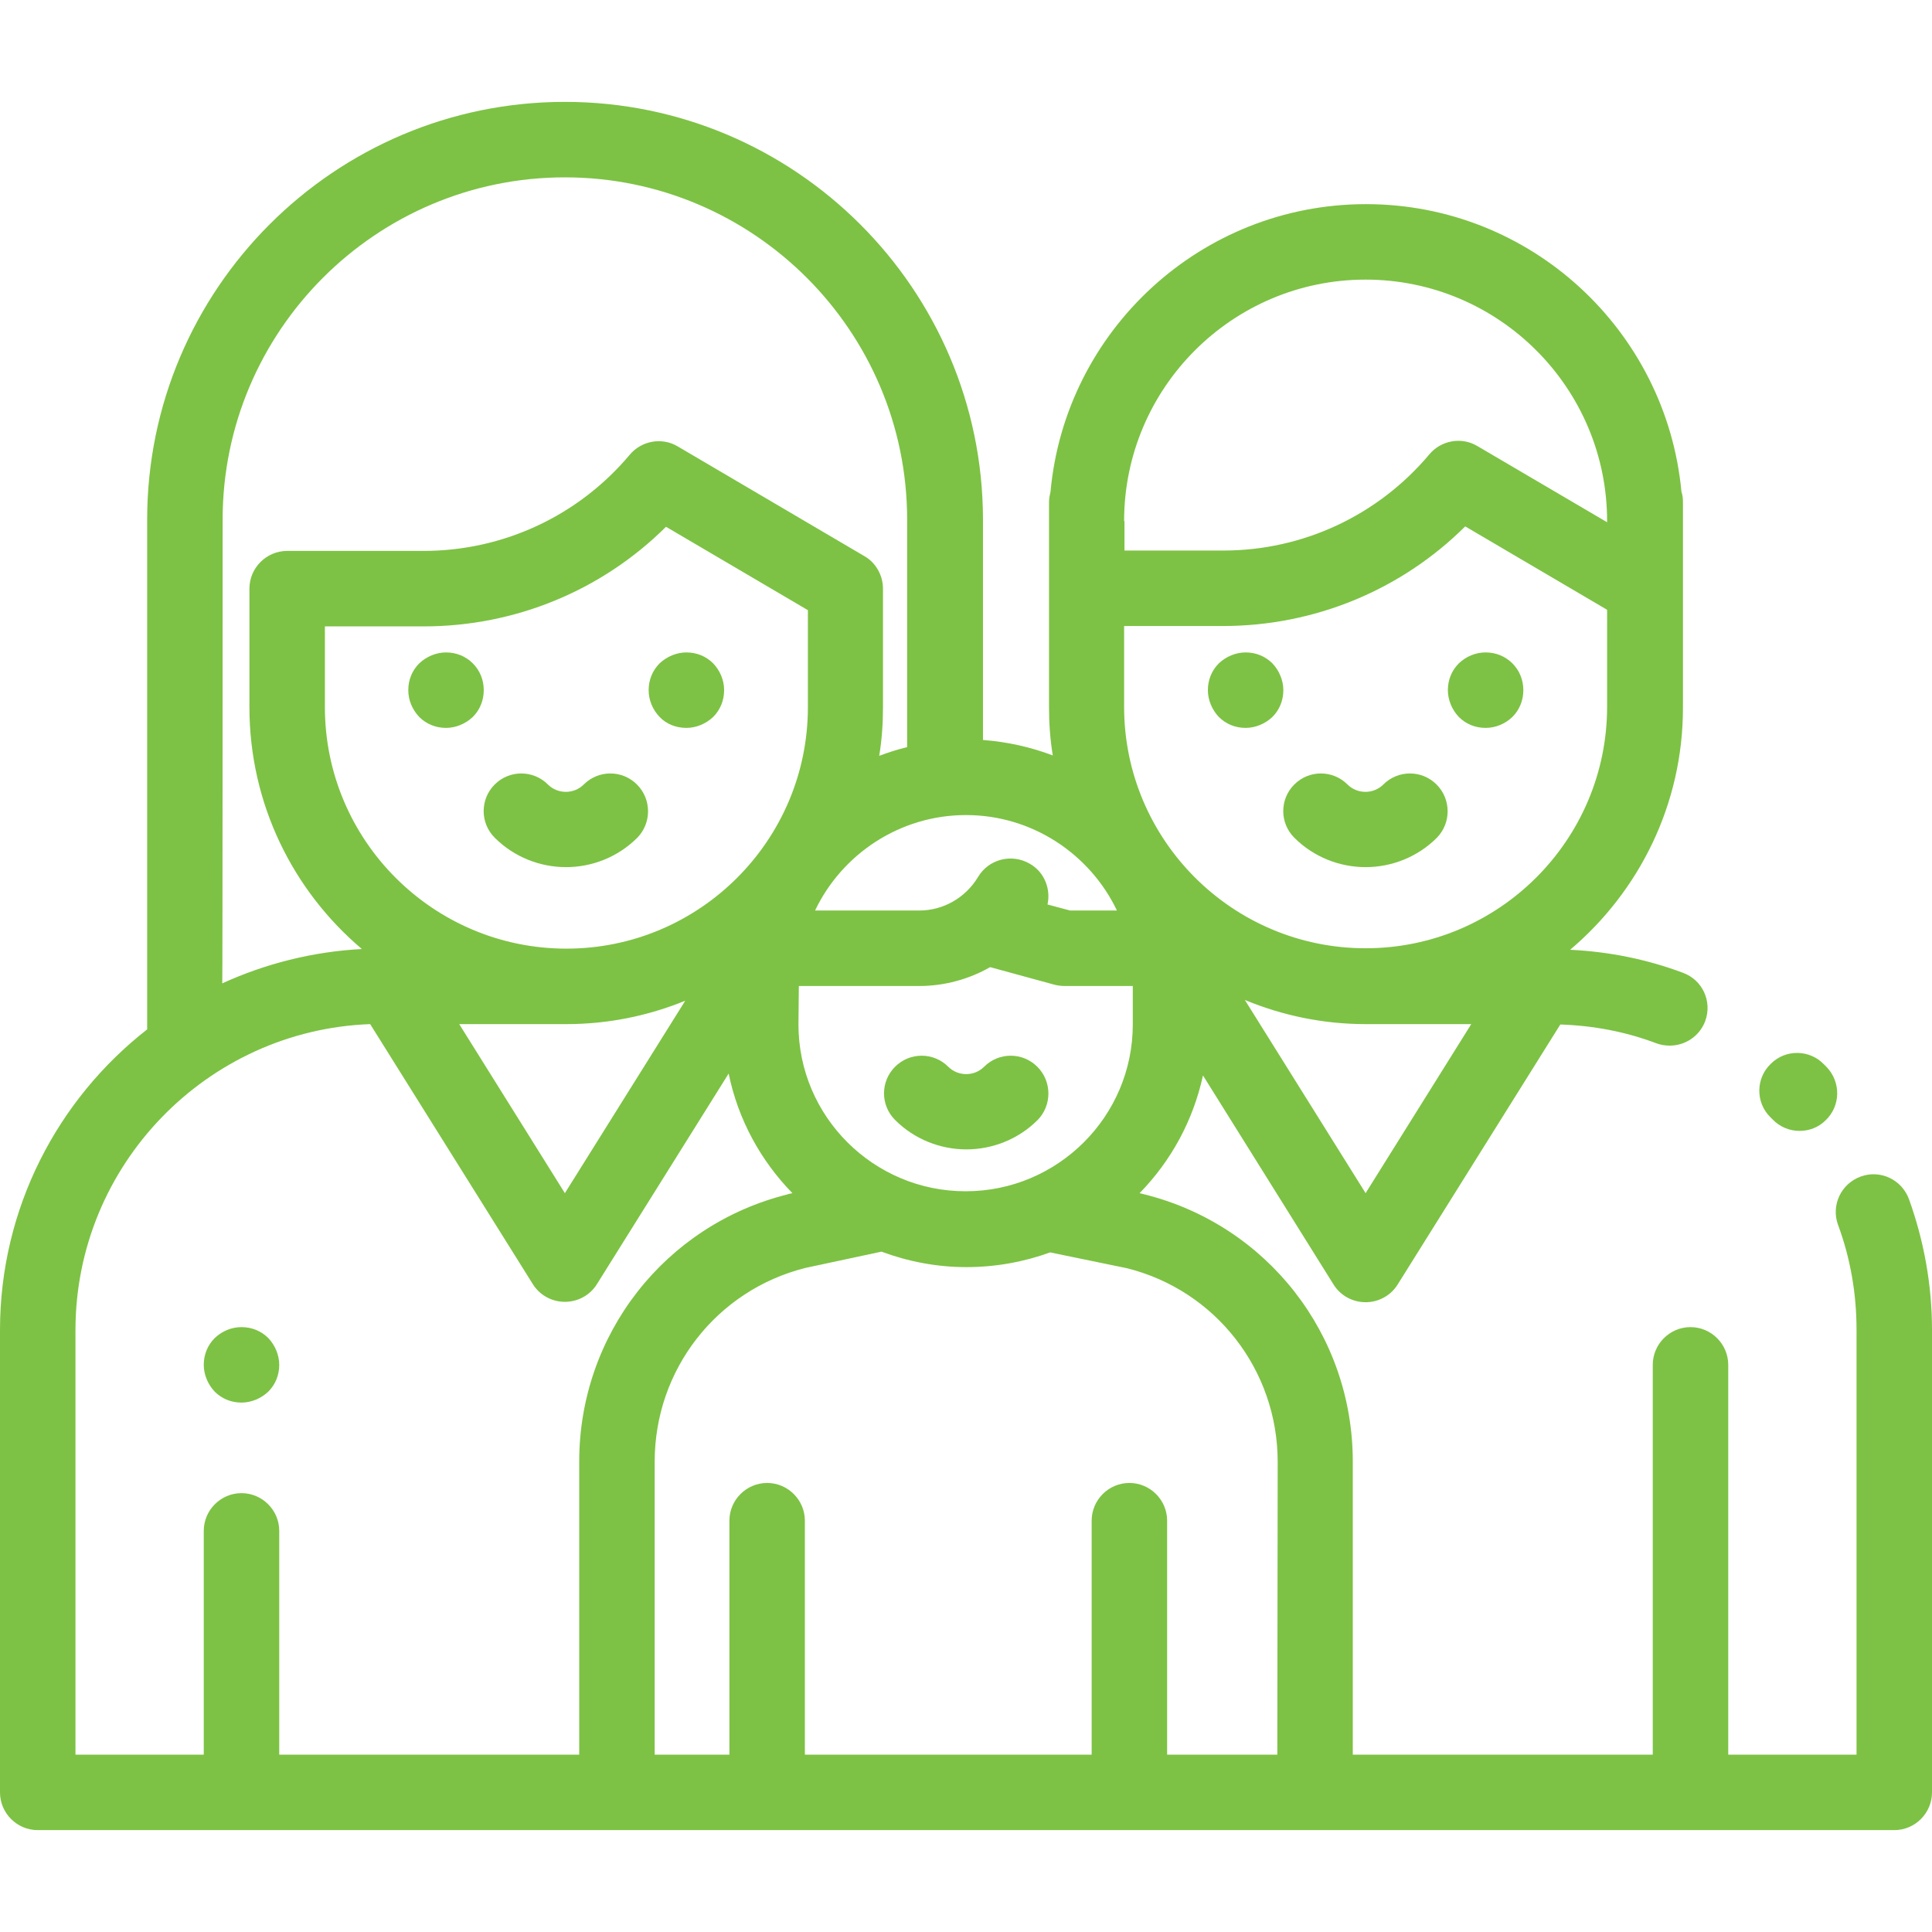 <?xml version="1.0" encoding="UTF-8"?> <!-- Generator: Adobe Illustrator 20.0.0, SVG Export Plug-In . SVG Version: 6.00 Build 0) --> <svg xmlns="http://www.w3.org/2000/svg" xmlns:xlink="http://www.w3.org/1999/xlink" id="Capa_1" x="0px" y="0px" viewBox="0 0 512 512" style="enable-background:new 0 0 512 512;" xml:space="preserve"> <style type="text/css"> .st0{fill:#7DC244;} </style> <g> <g> <path class="st0" d="M71.1,354.6c-1.9-1.9-4.4-2.9-7.1-2.9s-5.2,1.1-7.1,2.9c-1.9,1.9-2.9,4.4-2.9,7.1c0,2.6,1.1,5.2,2.9,7.1 c1.9,1.9,4.4,2.9,7.1,2.9c2.6,0,5.2-1.1,7.1-2.9c1.9-1.9,2.9-4.4,2.9-7.1C74,359.1,72.9,356.5,71.1,354.6z"></path> </g> </g> <g> <g> <path class="st0" d="M484.1,282.8l-0.7-0.7c-3.8-4-10.2-4.1-14.1-0.2c-4,3.8-4.1,10.2-0.2,14.1l0.6,0.6c2,2.1,4.6,3.1,7.2,3.1 c2.5,0,5-0.9,6.9-2.8C487.8,293.1,487.9,286.8,484.1,282.8z"></path> </g> </g> <g> <g> <path class="st0" d="M505.9,317.8c-1.9-5.2-7.6-7.9-12.8-6c-5.2,1.9-7.9,7.6-6,12.8c3.3,8.9,4.9,18.3,4.9,27.8V465h-34V361.7 c0-5.5-4.5-10-10-10s-10,4.5-10,10V465h-79.5v-77.7c0-33.6-22.7-62.7-55.3-70.8c-0.1,0-0.3-0.1-0.4-0.1l-0.8-0.2 c8.3-8.5,14.2-19.2,16.8-31.2l34.6,55.4c1.8,2.9,5,4.7,8.5,4.7s6.7-1.8,8.5-4.7l43.1-68.9c8.8,0.3,17.3,1.9,25.5,5 c1.1,0.4,2.3,0.6,3.5,0.6c4.1,0,7.9-2.5,9.4-6.5c1.9-5.2-0.7-10.9-5.9-12.8c-9.6-3.6-19.6-5.6-29.9-6.1 c18.2-15.4,29.9-38.4,29.9-64.1v-31.4v-17.8V133c0-0.9-0.1-1.8-0.4-2.7c-4-42.7-39.9-76.2-83.6-76.2h0 c-43.7,0-79.7,33.5-83.6,76.2c-0.2,0.9-0.4,1.8-0.4,2.7v5.1v17.8v31.4c0,4.4,0.3,8.7,1,12.9c-5.8-2.2-12-3.6-18.5-4.1v-58.5 C260.4,76.7,210.8,27,149.7,27S39,76.7,39,137.7v135.1c-23.7,18.5-39,47.4-39,79.7V475c0,5.5,4.5,10,10,10h492c5.5,0,10-4.5,10-10 V352.5C512,340.6,509.9,328.9,505.9,317.8z M361.9,316.2l-32-51.2c9.9,4.1,20.7,6.4,32,6.4h28L361.9,316.2z M297.9,138.1 c0-35.3,28.7-64,64-64s64,28.7,64,64v0.3l-34.4-20.2c-4.2-2.5-9.6-1.5-12.7,2.2c-13.6,16.2-33.5,25.5-54.6,25.5h-26.2V138.1z M297.9,165.9h26.2c24.2,0,47.2-9.5,64.2-26.4l37.6,22.1v25.7c0,35.3-28.7,64-64,64c-35.3,0-64-28.7-64-64L297.9,165.9 L297.9,165.9z M150.1,251.4c-35.3,0-64-28.7-64-64v-21.4h26.2c24.2,0,47.2-9.5,64.2-26.4l37.6,22.1v25.7 C214.1,222.7,185.4,251.4,150.1,251.4z M181.6,265.2l-31.9,51l-28-44.8h28.4C161.2,271.4,171.8,269.2,181.6,265.2z M211.7,261.3 h31.9c6.7,0,13.2-1.8,18.8-5l17.2,4.7c0.9,0.2,1.7,0.3,2.6,0.3h18v10.2c0,24.4-19.9,44.2-44.3,44.2s-44.3-19.8-44.3-44.2 L211.7,261.3L211.7,261.3z M296,241.3h-12.4l-6-1.6c0.9-4.1-0.8-8.6-4.7-10.8c-4.8-2.8-10.9-1.2-13.7,3.5 c-3.3,5.5-9.2,8.9-15.6,8.9H216c7.1-14.9,22.4-25.3,40-25.3C273.6,216,288.9,226.4,296,241.3z M59,137.7c0-50,40.7-90.7,90.7-90.7 s90.7,40.7,90.7,90.7V198c-2.5,0.6-5,1.4-7.4,2.3c0.7-4.2,1-8.5,1-12.9v-31.4c0-3.5-1.9-6.9-4.9-8.6l-49.5-29.1 c-4.2-2.5-9.6-1.5-12.7,2.2c-13.6,16.2-33.5,25.5-54.7,25.5H76.1c-5.5,0-10,4.5-10,10v31.4c0,25.7,11.6,48.7,29.8,64.1 c-13.1,0.7-25.6,3.9-37,9.1C59,260.6,59,137.7,59,137.7z M153.5,465H74v-59.3c0-5.5-4.5-10-10-10s-10,4.5-10,10V465H20V352.5 c0-43.7,34.8-79.5,78.1-81.1l43.1,68.9c1.8,2.9,5,4.7,8.5,4.7s6.7-1.8,8.5-4.7l34.9-55.8c2.5,12.2,8.5,23.1,16.9,31.7l-0.9,0.2 c-0.1,0-0.2,0-0.3,0.1c-32.6,8.1-55.3,37.2-55.3,70.8L153.5,465L153.5,465z M338.5,465h-29.2v-62c0-5.5-4.5-10-10-10 s-10,4.5-10,10v62h-76v-62c0-5.5-4.5-10-10-10s-10,4.5-10,10v62h-19.8v-77.7c0-24.3,16.4-45.4,40-51.3l20.1-4.3 c7,2.6,14.6,4.1,22.5,4.1c7.8,0,15.3-1.4,22.2-3.9l20.4,4.2c23.5,5.9,39.9,27,39.9,51.3L338.5,465L338.5,465z"></path> </g> </g> <g> <g> <path class="st0" d="M337.2,175.8c-1.9-1.9-4.4-2.9-7.1-2.9c-2.6,0-5.2,1.1-7.1,2.9c-1.9,1.9-2.9,4.4-2.9,7.1 c0,2.6,1.1,5.2,2.9,7.1c1.9,1.9,4.4,2.9,7.1,2.9c2.6,0,5.2-1.1,7.1-2.9c1.9-1.9,2.9-4.4,2.9-7.1 C340.1,180.3,339,177.7,337.2,175.8z"></path> </g> </g> <g> <g> <path class="st0" d="M400.8,175.8c-1.9-1.9-4.4-2.9-7.1-2.9s-5.2,1.1-7.1,2.9c-1.9,1.9-2.9,4.4-2.9,7.1c0,2.6,1.1,5.2,2.9,7.1 c1.9,1.9,4.4,2.9,7.1,2.9s5.2-1.1,7.1-2.9c1.9-1.9,2.9-4.4,2.9-7.1S402.7,177.7,400.8,175.8z"></path> </g> </g> <g> <g> <path class="st0" d="M380.7,207.9c-3.9-3.9-10.2-3.9-14.1,0c-2.6,2.6-6.9,2.6-9.5,0c-3.9-3.9-10.2-3.9-14.1,0 c-3.9,3.9-3.9,10.2,0,14.1c5.2,5.2,12.1,7.8,18.9,7.8s13.7-2.6,18.9-7.8C384.6,218.1,384.6,211.8,380.7,207.9z"></path> </g> </g> <g> <g> <path class="st0" d="M125.3,175.8c-1.9-1.9-4.4-2.9-7.1-2.9c-2.6,0-5.2,1.1-7.1,2.9c-1.9,1.9-2.9,4.4-2.9,7.1s1.1,5.2,2.9,7.1 c1.9,1.9,4.4,2.9,7.1,2.9c2.6,0,5.2-1.1,7.1-2.9c1.9-1.9,2.9-4.4,2.9-7.1S127.2,177.7,125.3,175.8z"></path> </g> </g> <g> <g> <path class="st0" d="M189,175.8c-1.9-1.9-4.4-2.9-7.1-2.9c-2.6,0-5.2,1.1-7.1,2.9c-1.9,1.9-2.9,4.4-2.9,7.1s1.1,5.2,2.9,7.1 s4.4,2.9,7.1,2.9c2.6,0,5.2-1.1,7.1-2.9c1.9-1.9,2.9-4.4,2.9-7.1S190.8,177.7,189,175.8z"></path> </g> </g> <g> <g> <path class="st0" d="M168.8,207.9c-3.9-3.9-10.2-3.9-14.1,0c-2.6,2.6-6.9,2.6-9.5,0c-3.9-3.9-10.2-3.9-14.1,0 c-3.9,3.9-3.9,10.2,0,14.1c5.2,5.2,12.1,7.8,18.9,7.8c6.8,0,13.7-2.6,18.9-7.8C172.7,218.1,172.7,211.8,168.8,207.9z"></path> </g> </g> <g> <g> <path class="st0" d="M274.9,282.7c-3.9-3.9-10.2-3.9-14.1,0c-2.6,2.6-6.9,2.6-9.5,0c-3.9-3.9-10.2-3.9-14.1,0 c-3.9,3.9-3.9,10.2,0,14.1c5.2,5.2,12.1,7.8,18.9,7.8s13.7-2.6,18.9-7.8C278.8,292.9,278.8,286.6,274.9,282.7z"></path> </g> </g> </svg> 